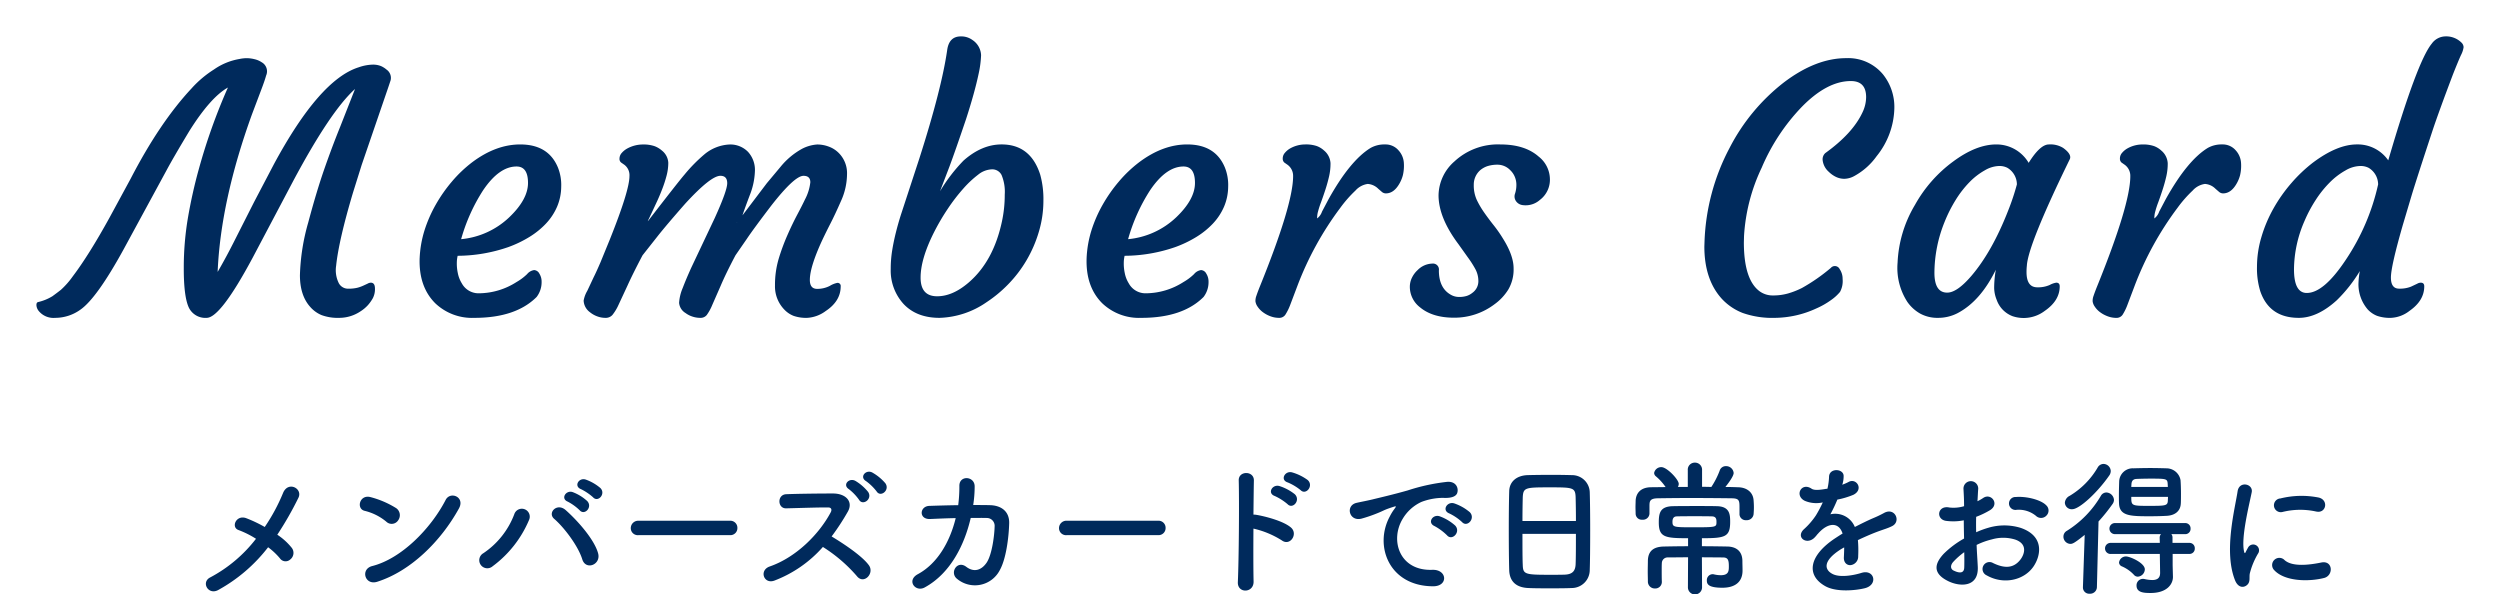 <svg xmlns="http://www.w3.org/2000/svg" xmlns:xlink="http://www.w3.org/1999/xlink" width="617.911" height="146.924" viewBox="0 0 617.911 146.924">
  <defs>
    <filter id="パス_3206" x="0" y="0" width="617.911" height="87.608" filterUnits="userSpaceOnUse">
      <feOffset dy="3" input="SourceAlpha"/>
      <feGaussianBlur stdDeviation="3" result="blur"/>
      <feFlood flood-color="#fff" flood-opacity="0.6"/>
      <feComposite operator="in" in2="blur"/>
      <feComposite in="SourceGraphic"/>
    </filter>
  </defs>
  <g id="title_members" transform="translate(-654.45 -2788.848)">
    <path id="パス_3207" data-name="パス 3207" d="M-247.284-8.892a16.815,16.815,0,0,1,2.916,2.736,1.7,1.7,0,0,0,2.556.288,2.053,2.053,0,0,0,.4-2.844,15.451,15.451,0,0,0-3.6-3.276A82.368,82.368,0,0,0-239.8-21.1c1.152-2.3-2.52-4.248-3.78-1.224a46.079,46.079,0,0,1-4.536,8.424,33.166,33.166,0,0,0-4.536-2.16c-2.52-.972-3.888,2.232-1.944,2.916a22.951,22.951,0,0,1,4.32,2.16,34.957,34.957,0,0,1-11.3,9.54c-2.34,1.152-.54,4.464,1.944,3.132A39.65,39.65,0,0,0-247.284-8.892Zm47.16-9.576c1.584-2.844-2.124-4.356-3.276-2.124-3.636,7.056-10.908,14.508-18.144,16.344-2.988.756-1.836,4.86,1.224,3.888C-212.04-2.988-204.588-10.368-200.124-18.468Zm-15.012,2.916a2.128,2.128,0,0,0-.468-2.988,22.832,22.832,0,0,0-6.336-2.736c-2.736-.756-3.636,2.88-1.476,3.384a13.288,13.288,0,0,1,5.328,2.664A1.907,1.907,0,0,0-215.136-15.552Zm48.168-5.688c1.224,1.368,3.24-.864,1.8-2.3a11.608,11.608,0,0,0-3.636-2.088c-1.692-.54-2.988,1.656-1.152,2.376A13.2,13.2,0,0,1-166.968-21.24Zm-3.312,3.2c1.188,1.4,3.276-.756,1.872-2.268a11.252,11.252,0,0,0-3.564-2.2c-1.656-.612-3.1,1.584-1.26,2.34A12.6,12.6,0,0,1-170.28-18.036Zm4.572,10.692c-.864-3.312-4.9-7.956-8.028-10.728-2.16-1.908-4.572.684-2.844,2.16,2.34,2.016,5.868,6.552,6.948,10.008C-168.768-3.1-164.988-4.572-165.708-7.344Zm-26.1,3.168a27.483,27.483,0,0,0,9-11.412,1.961,1.961,0,1,0-3.636-1.44,20.2,20.2,0,0,1-7.632,9.612A1.989,1.989,0,1,0-191.808-4.176Zm58.68-7.7a1.738,1.738,0,0,0,1.836-1.764,1.746,1.746,0,0,0-1.836-1.8h-22.608a1.836,1.836,0,0,0-1.908,1.836,1.734,1.734,0,0,0,1.908,1.728ZM-94.716-24.7a11.848,11.848,0,0,0-3.24-2.664c-1.584-.828-3.24,1.116-1.548,2.124a12.662,12.662,0,0,1,2.628,2.556C-95.9-21.132-93.528-23-94.716-24.7Zm-4.248,2.16a11.742,11.742,0,0,0-3.132-2.736c-1.548-.9-3.312.936-1.656,2.016a12.431,12.431,0,0,1,2.52,2.628C-100.3-19.044-97.848-20.808-98.964-22.536Zm-11.2,13.572a37.452,37.452,0,0,1,8.424,7.236c1.692,2.124,4.392-.684,2.952-2.7-1.656-2.3-6.228-5.328-9.216-7.128a57.609,57.609,0,0,0,4-6.12c1.4-2.448-.432-4.5-3.672-4.5-3.636,0-8.928.072-11.556.18-2.3.108-2.16,3.564,0,3.492,3.168-.072,8.136-.252,10.4-.216.792,0,.936.576.612,1.188C-111.06-12.168-116.748-6.408-123.3-4.14c-2.7.936-1.476,4.464,1.152,3.492A30.412,30.412,0,0,0-110.16-8.964Zm32.832-7.128c-1.4,5.724-4.428,11.2-9.36,13.86C-89.568-.684-87.3,2.3-85,1.044c6.408-3.492,9.864-10.62,11.376-17.172,1.44,0,2.808-.036,3.924,0A1.944,1.944,0,0,1-67.716-14c-.036,1.872-.576,6.84-1.98,8.928-1.26,1.836-3.1,2.484-5.04,1.008-2.232-1.692-4.14,1.44-2.3,2.952a6.907,6.907,0,0,0,10.62-2.16c1.512-2.7,2.2-7.92,2.3-11.556.072-2.916-1.944-4.392-4.752-4.464-1.26-.036-2.664-.036-4.14-.036a30.277,30.277,0,0,0,.36-4.572c.036-2.592-3.816-2.88-3.78-.144a36.162,36.162,0,0,1-.288,4.752c-2.592.036-5.112.108-7.164.18-2.412.108-2.628,3.384.252,3.24C-81.828-15.948-79.6-16.056-77.328-16.092Zm50.04,4.212a1.738,1.738,0,0,0,1.836-1.764,1.746,1.746,0,0,0-1.836-1.8H-49.9A1.836,1.836,0,0,0-51.8-13.608,1.734,1.734,0,0,0-49.9-11.88ZM7.92-23c1.332,1.332,3.312-1.116,1.728-2.52A12.3,12.3,0,0,0,5.8-27.4c-1.764-.468-3.024,1.872-1.08,2.484A13.015,13.015,0,0,1,7.92-23ZM4.68-19.548c1.3,1.368,3.312-.972,1.8-2.448A12.029,12.029,0,0,0,2.7-24.012c-1.764-.54-3.1,1.764-1.188,2.448A13.572,13.572,0,0,1,4.68-19.548ZM-3.744-13.5a22.315,22.315,0,0,1,7.02,2.916c2.052,1.512,4.1-1.62,2.232-3.2C3.564-15.444-1.116-16.6-3.132-16.92a3.7,3.7,0,0,0-.612-.036c.036-3.528.072-6.66.108-8.424.072-2.448-3.816-2.484-3.744-.036.144,5.184.036,19.3-.216,25.128-.144,2.88,3.96,2.772,3.888-.144S-3.78-8.532-3.744-13.5Zm51.552-1.62c1.3,1.44,3.42-.936,1.908-2.448a11.944,11.944,0,0,0-3.816-2.16C44.136-20.3,42.732-18,44.676-17.244A12.639,12.639,0,0,1,47.808-15.12ZM44.1-11.844c1.26,1.476,3.492-.828,2.016-2.412a11.756,11.756,0,0,0-3.78-2.268c-1.764-.648-3.2,1.584-1.3,2.412A13.783,13.783,0,0,1,44.1-11.844ZM40.644.756c3.816.036,3.564-4.212-.216-4.068-8.064.288-10.476-7.272-7.308-12.564a10.476,10.476,0,0,1,4.644-4.212A15.26,15.26,0,0,1,43.092-21.1c2.52.144,3.312-.576,3.528-1.188.4-1.152-.216-2.916-2.448-2.772a48.168,48.168,0,0,0-9.792,2.124c-3.672,1.044-6.84,1.764-8.6,2.2-1.152.288-3.24.684-4,.864-2.88.612-1.908,4.752,1.26,3.888a34.152,34.152,0,0,0,3.24-1.08c2.448-.936,1.836-.936,4.536-1.8.684-.216.864-.252.288.5a12.44,12.44,0,0,0-1.152,1.872C26.028-9.252,29.772.72,40.644.756ZM79.38-3.276c.072-1.908.108-5.868.108-9.828,0-3.6-.036-7.2-.108-9.4a4.368,4.368,0,0,0-4.392-4.212c-1.224-.036-3.1-.072-5-.072-2.3,0-4.644.036-6.012.072-2.7.108-4.428,1.62-4.5,3.924-.072,2.412-.108,5.94-.108,9.432,0,3.924.036,7.848.108,10.188C59.58-.5,61.128,1.08,64.26,1.188c1.476.072,3.348.072,5.22.072,1.908,0,3.852,0,5.436-.072A4.463,4.463,0,0,0,79.38-3.276Zm-16.632-12.1c0-2.268.036-4.32.072-5.8.108-2.484.612-2.52,6.7-2.52,5.76,0,6.3.036,6.372,2.52.036,1.44.072,3.528.072,5.8ZM75.96-12.2c0,2.88,0,5.724-.072,7.524-.072,1.548-.684,2.484-2.7,2.556-.936.036-2.376.036-3.78.036-6.12,0-6.516-.144-6.588-2.484-.072-1.728-.072-4.608-.072-7.632Zm40.428-4.86a1.536,1.536,0,0,0,1.692,1.476,1.678,1.678,0,0,0,1.8-1.512c.036-.468.072-1.08.072-1.656,0-.612-.036-1.224-.072-1.692-.108-2.016-1.656-3.24-3.852-3.276-1.008-.036-2.052-.072-3.132-.072.216-.252,2.052-2.52,2.052-3.456a1.86,1.86,0,0,0-1.908-1.692,1.578,1.578,0,0,0-1.548,1.116A20.288,20.288,0,0,1,109.44-23.8c-.756,0-1.548-.036-2.3-.036v-4.1a1.748,1.748,0,0,0-1.764-1.872,1.729,1.729,0,0,0-1.764,1.872v4.14H101.16a1.512,1.512,0,0,0,.216-.756c0-1.08-2.916-4.14-4.284-4.14a1.778,1.778,0,0,0-1.8,1.44,1.113,1.113,0,0,0,.432.828,13.232,13.232,0,0,1,2.412,2.664c-1.224,0-2.448.036-3.6.036-2.736.036-3.744,1.62-3.816,3.348,0,.468-.036,1.008-.036,1.584,0,.54.036,1.116.036,1.584A1.509,1.509,0,0,0,92.376-15.7a1.6,1.6,0,0,0,1.764-1.476V-19.3c.036-.9.072-1.656,2.016-1.692,2.2-.036,5.076-.072,8.064-.072,3.636,0,7.416.036,10.3.072,1.764.036,1.872.54,1.872,2.2V-17.1ZM103.644,1.08a1.747,1.747,0,0,0,3.492,0L107.1-6.408c1.836,0,3.6.036,5.184.036,1.3,0,1.476.684,1.476,2.268,0,1.152-.108,2.124-2.016,2.124a7.51,7.51,0,0,1-1.692-.216,1.225,1.225,0,0,0-.36-.036,1.466,1.466,0,0,0-1.368,1.584c0,.864.36,1.764,3.852,1.764,2.952,0,4.968-1.3,4.968-4.248,0-.864-.036-1.62-.036-2.412-.036-2.34-1.476-3.492-3.744-3.528-2.016-.036-4.14-.072-6.264-.072v-1.98c5.724,0,6.984-.288,6.984-4.032,0-1.872-.108-3.852-3.384-3.888-1.476-.036-2.988-.036-4.5-.036-2.088,0-4.212,0-6.156.036-3.276.036-3.6,1.656-3.6,4.032,0,3.672,1.548,3.888,7.236,3.888v1.98c-2.052,0-4.068.036-5.9.072-2.52.036-3.96,1.008-4.032,3.456,0,.792-.036,1.764-.036,2.7,0,.9.036,1.8.036,2.52A1.7,1.7,0,0,0,95.508,1.3,1.614,1.614,0,0,0,97.2-.36V-.4c-.036-.9-.036-1.872-.036-2.772,0-.684,0-1.3.036-1.836a1.422,1.422,0,0,1,1.512-1.368c1.512,0,3.24-.036,4.968-.036ZM110.7-15.156c0,1.3,0,1.332-5.8,1.332-4.752,0-5.076-.036-5.076-1.368,0-1.188.648-1.332,1.152-1.332,1.44-.036,2.88-.036,4.32-.036,1.476,0,2.88,0,4.212.036C110.664-16.524,110.7-15.768,110.7-15.156Zm31.14-9.324a6.807,6.807,0,0,0,.288-2.088c-.072-1.764-3.456-1.98-3.6.18a15.018,15.018,0,0,1-.4,3.024c-.18.036-.4.036-.54.072-1.26.216-2.7.4-3.384-.072-2.52-1.692-4.284,1.692-1.692,2.988a7.271,7.271,0,0,0,4.464.4,30.015,30.015,0,0,1-1.692,3.2,17.97,17.97,0,0,1-2.916,3.384c-2.16,1.944.468,4,2.448,2.232a7.885,7.885,0,0,0,.828-.936l.144-.144c2.34-2.7,5.112-3.06,6.084-.036-.684.4-1.26.792-1.764,1.116-6.516,4.284-7.38,9.144-2.52,11.88,2.808,1.584,7.7,1.044,9.828.5,3.312-.864,2.3-4.752-.864-3.78-1.692.54-5.22,1.26-7.128.288-2.016-1.008-2.556-3.168,1.908-6.048.288-.18.612-.36.936-.54,0,.756-.036,1.584-.072,2.34-.108,1.4.72,2.088,1.62,2.052A2.129,2.129,0,0,0,145.728-6.7a28.765,28.765,0,0,0-.072-3.96c1.44-.684,3.06-1.4,4.572-1.98,1.908-.72,2.736-.9,3.888-1.476,2.3-1.152.684-4.752-2.016-3.24a27.647,27.647,0,0,1-2.808,1.332c-1.4.612-2.916,1.368-4.392,2.124a5.246,5.246,0,0,0-6.048-3.132,36.733,36.733,0,0,0,1.728-3.636,20.247,20.247,0,0,0,3.96-1.188c2.664-1.332.72-4.32-1.26-3.132a12.662,12.662,0,0,1-1.512.648Zm50.4,7.776a1.749,1.749,0,0,0-.036-2.556c-1.3-1.368-4.9-2.268-7.488-2.052a1.6,1.6,0,1,0,.18,3.168,6.725,6.725,0,0,1,4.752,1.476A1.816,1.816,0,0,0,192.24-16.7ZM175-9.468a18.3,18.3,0,0,1,3.78-1.368,10.056,10.056,0,0,1,5.832.072c3.132,1.152,2.124,3.708,1.26,4.86-1.728,2.3-4.032,2.268-6.84.9a1.717,1.717,0,1,0-1.548,3.06C181.656.432,186.7-.72,189.036-4.1c1.836-2.664,2.808-7.524-3.132-9.576a13.814,13.814,0,0,0-7.992-.036,22.162,22.162,0,0,0-3.024,1.116c-.036-1.368-.036-2.7,0-3.816a20.81,20.81,0,0,0,3.384-1.62c2.52-1.512.324-4.356-1.62-3.06a10.819,10.819,0,0,1-1.44.828c.072-1.08.108-2.232.18-3.024a1.823,1.823,0,1,0-3.636.036c.072,1.368.144,2.52.144,4.212a8.987,8.987,0,0,1-3.636.324c-2.988-.612-3.42,2.988-.756,3.312a13.5,13.5,0,0,0,4.32-.144c0,1.44.036,2.988.072,4.5a23.187,23.187,0,0,0-5.076,3.816c-1.908,2.088-3.1,4.644,1.188,6.732,2.952,1.44,7.56,1.512,7.272-3.636C175.212-5.688,175.068-7.56,175-9.468Zm-3.06,1.8c.036,1.476.036,2.808,0,3.78-.036,1.4-1.08,1.512-2.628.756-.828-.4-.828-1.332-.072-2.16A17.673,17.673,0,0,1,171.936-7.668Zm53.532-12.06c.036-.72.036-1.548.036-2.376,0-1.152-.036-2.376-.108-3.384A3.545,3.545,0,0,0,221.94-28.4c-1.152-.036-2.592-.072-4.032-.072-1.476,0-2.916.036-4.14.072a3.357,3.357,0,0,0-3.528,3.168c-.036,1.044-.072,2.3-.072,3.492,0,.756,0,1.476.036,2.088.144,3.06,2.88,3.1,7.6,3.1,1.512,0,3.024-.036,4.212-.108C224.064-16.776,225.4-17.856,225.468-19.728ZM207.792-26.64a1.93,1.93,0,0,0,.36-1.08,1.822,1.822,0,0,0-1.8-1.764,1.681,1.681,0,0,0-1.44.9A19.768,19.768,0,0,1,198-21.6a2.077,2.077,0,0,0-1.188,1.692,1.694,1.694,0,0,0,1.8,1.62C200.412-18.288,204.876-22.428,207.792-26.64Zm19.764,19.4A1.3,1.3,0,0,0,228.924-8.6a1.3,1.3,0,0,0-1.368-1.368h-4.14V-11.3a1.215,1.215,0,0,0-.288-.828h3.384A1.3,1.3,0,0,0,227.88-13.5a1.3,1.3,0,0,0-1.368-1.368H209.268a1.362,1.362,0,0,0-1.44,1.368,1.362,1.362,0,0,0,1.44,1.368h11.3a1.332,1.332,0,0,0-.324.864l.036,1.3h-12.1a1.362,1.362,0,0,0-1.44,1.368,1.362,1.362,0,0,0,1.44,1.368h12.1l.072,4.608v.072c0,1.368-.828,1.764-1.98,1.764a9.274,9.274,0,0,1-1.908-.252,1.35,1.35,0,0,0-.36-.036A1.589,1.589,0,0,0,214.524.576c0,1.8,1.98,1.836,3.492,1.836,3.96,0,5.508-2.124,5.508-3.96V-1.62l-.072-2.808V-7.236ZM214.848-1.62a1.87,1.87,0,0,0,1.728-1.8c0-1.584-3.636-3.2-4.68-3.2A1.719,1.719,0,0,0,210.2-5.112a1.084,1.084,0,0,0,.684.936,8.856,8.856,0,0,1,2.988,2.088A1.258,1.258,0,0,0,214.848-1.62ZM201.276.972v.072a1.538,1.538,0,0,0,1.656,1.548,1.674,1.674,0,0,0,1.8-1.62l.4-16.236a42.987,42.987,0,0,0,3.492-4.356,1.742,1.742,0,0,0,.324-.972,1.958,1.958,0,0,0-1.908-1.836,1.59,1.59,0,0,0-1.332.828,25.109,25.109,0,0,1-8.388,8.64,1.632,1.632,0,0,0-.864,1.44,1.79,1.79,0,0,0,1.728,1.8c.54,0,1.08-.252,3.528-2.232ZM213.228-23.8c0-.216.036-.432.036-.612.036-.684.252-1.332,1.3-1.368.828-.036,2.088-.072,3.312-.072,4.14,0,4.284.036,4.356,1.4,0,.216.036.432.036.648Zm9.072,2.448c0,.324-.036.684-.036.972-.072,1.224-.576,1.26-4.644,1.26-4.356,0-4.392-.036-4.392-2.232Zm36.648,3.636c2.448.54,3.132-2.844.612-3.456a21.731,21.731,0,0,0-9.468.216,1.7,1.7,0,1,0,.5,3.348A18.237,18.237,0,0,1,258.948-17.712ZM260.892-1.3c2.376-.612,2.2-4.428-.72-3.816-2.808.576-7.128,1.152-9.072-.612a1.782,1.782,0,0,0-2.556,2.484C251.136-.432,257.04-.324,260.892-1.3ZM241.848.432c.9-.792.468-1.908.684-2.88a18.152,18.152,0,0,1,2.124-5.04,1.443,1.443,0,0,0-2.52-1.4c-.144.252-.54.972-.612,1.152-.144.324-.288.432-.4-.036-.864-3.348,1.3-11.808,1.872-14.724.4-2.088-3.1-2.88-3.492-.216-.648,4.284-3.492,14.94-.612,22.032C239.616,1.08,240.948,1.224,241.848.432Z" transform="translate(968 2933)" fill="#002a5c"/>
    <g transform="matrix(1, 0, 0, 1, 654.45, 2788.85)" filter="url(#パス_3206)">
      <path id="パス_3206-2" data-name="パス 3206" d="M-217.9-8.285q1.025,0,1.025,1.456a4.832,4.832,0,0,1-.533,2.4,9.819,9.819,0,0,1-1.23,1.723,8.838,8.838,0,0,1-1.764,1.477A9.459,9.459,0,0,1-225.676.41a11.634,11.634,0,0,1-4.389-.677,7.6,7.6,0,0,1-2.81-2.03q-2.543-2.83-2.543-7.834a52.063,52.063,0,0,1,2.051-13.022q2.051-7.69,3.958-13.166t3.917-10.438l3.691-9.393q-6.07,5.455-15.381,22.928l-9.926,18.785Q-255.064.41-258.468.41a4.528,4.528,0,0,1-4.553-2.871q-1.107-2.748-1.107-9.331a74.07,74.07,0,0,1,1.046-12.633q1.046-6.05,2.646-11.833a144.717,144.717,0,0,1,7.219-20.262q-4.307,2.42-9.557,10.787-4.02,6.686-5.66,9.762l-10.582,19.482q-6.6,12.018-10.623,14.848A10.689,10.689,0,0,1-295.915.41a4.712,4.712,0,0,1-4.143-1.8,2.5,2.5,0,0,1-.492-1.354q0-.615.369-.738a11.807,11.807,0,0,0,3.589-1.456q1.046-.759,2.071-1.559a20.31,20.31,0,0,0,2.994-3.4q1.969-2.6,4.266-6.275t4.8-8.224l5.209-9.6q7.219-13.945,15.094-22.354a26.335,26.335,0,0,1,5.5-4.635,15.5,15.5,0,0,1,6.275-2.584,8.989,8.989,0,0,1,1.825-.205,8.318,8.318,0,0,1,1.887.246,5.381,5.381,0,0,1,1.825.779,2.562,2.562,0,0,1,1.066,3.281q-.328,1.23-1.271,3.691l-2.215,5.865q-7.752,21.41-8.49,38.965,2.174-3.732,4.389-8.162l4.635-9.146,4.881-9.311q11.279-20.918,20.959-23.953a11.249,11.249,0,0,1,3.363-.656,5.329,5.329,0,0,1,2.133.349,5.616,5.616,0,0,1,1.395.882,2.487,2.487,0,0,1,.984,2.687q-.451,1.374-1.189,3.507l-5.947,17.35-2.133,6.809q-3.527,11.813-4.184,18.129a7.182,7.182,0,0,0,.595,4.163,2.57,2.57,0,0,0,2.317,1.5,9.348,9.348,0,0,0,2.317-.226,8.943,8.943,0,0,0,1.456-.513l1.066-.492A1.743,1.743,0,0,1-217.9-8.285Zm12.075-6.07a26.765,26.765,0,0,1,1.189-6.829,32.985,32.985,0,0,1,2.748-6.316,36.924,36.924,0,0,1,4.04-5.783,31.764,31.764,0,0,1,5.024-4.778q5.865-4.389,11.854-4.389,7.014,0,9.352,5.783a11.588,11.588,0,0,1,.779,4.655,12.874,12.874,0,0,1-1.025,4.963,14.421,14.421,0,0,1-2.728,4.143,19.882,19.882,0,0,1-4.143,3.343,28.41,28.41,0,0,1-5.229,2.5,38.733,38.733,0,0,1-12.469,2.133,7.739,7.739,0,0,0-.205,1.723,11.013,11.013,0,0,0,.246,2.563,7.479,7.479,0,0,0,.984,2.522,4.7,4.7,0,0,0,4.266,2.461,17.417,17.417,0,0,0,9.27-2.789,13.036,13.036,0,0,0,2.6-1.948,2.752,2.752,0,0,1,1.743-1,1.558,1.558,0,0,1,1.292.882,3.663,3.663,0,0,1,.554,1.989,6.01,6.01,0,0,1-1.23,3.773Q-182.081.41-192.294.41a13.167,13.167,0,0,1-9.68-3.609Q-206.075-7.3-205.829-14.355ZM-181.876-37q-4.307,0-8.285,5.906a44.5,44.5,0,0,0-5.414,12.059,19.932,19.932,0,0,0,11.895-5.414q4.635-4.43,4.635-8.49T-181.876-37Zm50.384,2.3q-2.379,0-8.7,6.891-4.717,5.373-6.85,8.08l-3.691,4.676q-2.379,4.512-3.732,7.506l-2.215,4.758a11.775,11.775,0,0,1-1.5,2.481A2.185,2.185,0,0,1-159.9.41a5.736,5.736,0,0,1-2.092-.39,6.2,6.2,0,0,1-1.743-1,3.753,3.753,0,0,1-1.559-2.871,7.226,7.226,0,0,1,.9-2.42l1.559-3.322q.738-1.477,1.723-3.773l2.3-5.619q4.84-12.1,4.84-15.627a3.229,3.229,0,0,0-1.23-2.789l-.82-.574a1.141,1.141,0,0,1-.41-1,2.107,2.107,0,0,1,.554-1.374,5.021,5.021,0,0,1,1.456-1.148,8.087,8.087,0,0,1,3.712-.943,8.416,8.416,0,0,1,2.933.41,5.927,5.927,0,0,1,1.846,1.107,4.109,4.109,0,0,1,1.559,2.994,12.44,12.44,0,0,1-.41,3.138,30.891,30.891,0,0,1-1.025,3.2q-.615,1.62-1.312,3.138-1.641,3.527-2.03,4.327t-.226.595q7.506-9.721,9.023-11.484a38.653,38.653,0,0,1,4.922-5,10.418,10.418,0,0,1,6.132-2.42,6.08,6.08,0,0,1,4.614,1.8,6.6,6.6,0,0,1,1.723,4.758,17.643,17.643,0,0,1-1.312,6.07q-1.312,3.486-1.764,4.881l6.029-7.957,3.363-4.02a18.146,18.146,0,0,1,5.332-4.471,9.475,9.475,0,0,1,3.753-1.066,8.084,8.084,0,0,1,2.871.533,6.664,6.664,0,0,1,2.4,1.518,7.053,7.053,0,0,1,2.092,5.332,16.262,16.262,0,0,1-1.477,6.563q-1.477,3.363-2.584,5.517t-2.133,4.327q-2.994,6.521-2.994,9.68,0,2.215,1.8,2.215a6.679,6.679,0,0,0,3.138-.738,5.754,5.754,0,0,1,1.825-.738.761.761,0,0,1,.861.861q0,3.65-3.732,6.111A8.4,8.4,0,0,1-110.061.41,9.429,9.429,0,0,1-113.4-.082a6.355,6.355,0,0,1-2.3-1.559A8.222,8.222,0,0,1-118-7.588a22.665,22.665,0,0,1,.9-6.562,51.48,51.48,0,0,1,2.133-5.8q1.23-2.81,2.481-5.168t1.907-3.753a11.766,11.766,0,0,0,1.313-4.225q0-1.6-1.682-1.6-2.215,0-7.957,7.342-4.348,5.7-6.029,8.2l-2.83,4.1q-2.379,4.512-3.65,7.506L-133.5-2.789a12.093,12.093,0,0,1-1.354,2.481,1.934,1.934,0,0,1-1.6.718,6.131,6.131,0,0,1-1.989-.328,5.774,5.774,0,0,1-1.661-.861A3.261,3.261,0,0,1-141.7-3.3a11.075,11.075,0,0,1,.882-3.65q.882-2.317,2.194-5.188l5.742-12.141q3.076-6.768,3.076-8.593T-131.492-34.7Zm4.061,11.566a.036.036,0,0,0,.041-.041l.041-.082Q-127.431-23.174-127.431-23.133Zm38.038,11.484a28.73,28.73,0,0,1,.349-4.553q.349-2.174.9-4.389t1.251-4.43L-82.3-39.047q5.455-17.062,6.85-26.66.451-3.445,3.363-3.445a4.678,4.678,0,0,1,2.912.9A4.718,4.718,0,0,1-67.061-64.5a25.584,25.584,0,0,1-.574,4.43q-.513,2.44-1.312,5.312t-1.825,6.029q-2.748,8.121-4.1,11.73l-2.338,6.111a40.974,40.974,0,0,1,5.824-7.588q4.512-3.979,9.393-3.979,7.178,0,9.557,7.506a22.642,22.642,0,0,1,.779,6.439,26.715,26.715,0,0,1-1.128,7.649A31.36,31.36,0,0,1-55.843-13.8a30.867,30.867,0,0,1-4.491,5.886,31.946,31.946,0,0,1-5.394,4.471A21.474,21.474,0,0,1-77.335.41q-5.66,0-8.9-3.445A12.262,12.262,0,0,1-89.394-11.648Zm11.484,6.727q3.855,0,7.834-3.445,6.07-5.25,8.162-15.012a31.218,31.218,0,0,0,.7-6.665A10.767,10.767,0,0,0-62-34.9a2.569,2.569,0,0,0-2.4-1.395,5.73,5.73,0,0,0-3.384,1.313,25.546,25.546,0,0,0-3.691,3.466,45.285,45.285,0,0,0-3.814,4.963,55.021,55.021,0,0,0-3.4,5.8q-3.322,6.6-3.322,11.218T-77.909-4.922Zm36.93-9.434a26.765,26.765,0,0,1,1.189-6.829A32.985,32.985,0,0,1-37.041-27.5,36.924,36.924,0,0,1-33-33.284a31.764,31.764,0,0,1,5.024-4.778q5.865-4.389,11.854-4.389,7.014,0,9.352,5.783a11.588,11.588,0,0,1,.779,4.655A12.874,12.874,0,0,1-7.018-27.05a14.421,14.421,0,0,1-2.728,4.143,19.882,19.882,0,0,1-4.143,3.343,28.41,28.41,0,0,1-5.229,2.5A38.733,38.733,0,0,1-31.586-14.93a7.739,7.739,0,0,0-.205,1.723,11.013,11.013,0,0,0,.246,2.563,7.479,7.479,0,0,0,.984,2.522A4.7,4.7,0,0,0-26.3-5.66a17.417,17.417,0,0,0,9.27-2.789,13.036,13.036,0,0,0,2.6-1.948,2.752,2.752,0,0,1,1.743-1,1.558,1.558,0,0,1,1.292.882,3.663,3.663,0,0,1,.554,1.989,6.01,6.01,0,0,1-1.23,3.773Q-17.231.41-27.444.41A13.167,13.167,0,0,1-37.123-3.2Q-41.225-7.3-40.979-14.355ZM-17.026-37q-4.307,0-8.285,5.906a44.5,44.5,0,0,0-5.414,12.059A19.932,19.932,0,0,0-18.83-24.445q4.635-4.43,4.635-8.49T-17.026-37ZM2.6-.984A5.4,5.4,0,0,1,1.284-2.358,2.941,2.941,0,0,1,.751-3.671,3.573,3.573,0,0,1,.976-5.024q.267-.8.718-1.948,8.367-20.59,8.367-27.645a3.373,3.373,0,0,0-1.354-2.789l-.82-.574a1.25,1.25,0,0,1-.39-1,2.054,2.054,0,0,1,.513-1.374A4.9,4.9,0,0,1,9.4-41.508a7.606,7.606,0,0,1,3.63-.943,8.237,8.237,0,0,1,2.912.41,5.476,5.476,0,0,1,1.784,1.107,4.378,4.378,0,0,1,1.579,3.117,13.907,13.907,0,0,1-.369,3.322q-.39,1.682-.923,3.3t-1.066,3.076a21.084,21.084,0,0,0-.7,2.153,5.774,5.774,0,0,0-.246,1.8A3.494,3.494,0,0,0,17.2-25.84l1.6-3.035q5.332-9.6,10.418-12.715a6.924,6.924,0,0,1,3.548-.861A4.223,4.223,0,0,1,36.106-41a5.065,5.065,0,0,1,1.333,3.22,10.329,10.329,0,0,1-.246,2.933,8.4,8.4,0,0,1-.923,2.194q-1.354,2.3-3.281,2.3A1.522,1.522,0,0,1,32-30.721l-.9-.779a4.035,4.035,0,0,0-2.6-1.189,5,5,0,0,0-3.035,1.641,30.623,30.623,0,0,0-3.712,4.225,78.529,78.529,0,0,0-10.582,19.2l-1.8,4.758A13.07,13.07,0,0,1,8.133-.349,1.805,1.805,0,0,1,6.554.41,5.956,5.956,0,0,1,4.462.021,7.386,7.386,0,0,1,2.6-.984ZM38.911-7.219a5.12,5.12,0,0,1,.554-2.358A6.223,6.223,0,0,1,40.839-11.4,5.27,5.27,0,0,1,44.449-13a1.469,1.469,0,0,1,1.641,1.682q0,4.266,2.83,5.947a4.088,4.088,0,0,0,2.133.615A6.317,6.317,0,0,0,52.939-5a4.328,4.328,0,0,0,1.436-.779,3.541,3.541,0,0,0,1.477-2.83,6.268,6.268,0,0,0-.738-3.015,25.129,25.129,0,0,0-1.846-2.892L50.929-17.8q-4.922-6.562-4.922-12.1a11.315,11.315,0,0,1,3.9-8.326,15.79,15.79,0,0,1,11.361-4.225q6.07,0,9.475,2.994a7.187,7.187,0,0,1,2.789,5.537,6.227,6.227,0,0,1-2.461,5.168,5.324,5.324,0,0,1-4.43,1.271,2.316,2.316,0,0,1-1.518-1,2.022,2.022,0,0,1-.205-1.825,6.955,6.955,0,0,0,.328-2.133,5.087,5.087,0,0,0-.41-2.051,4.786,4.786,0,0,0-1.107-1.6,4.367,4.367,0,0,0-3.015-1.354,8.217,8.217,0,0,0-2.6.349,5.539,5.539,0,0,0-1.8,1,4.747,4.747,0,0,0-1.6,3.63,8.6,8.6,0,0,0,.738,3.712,21.71,21.71,0,0,0,1.825,3.117q1.087,1.559,2.358,3.158a32.046,32.046,0,0,1,2.338,3.363q2.584,4.143,2.584,7.28a9.775,9.775,0,0,1-1.312,5.25,12.817,12.817,0,0,1-3.4,3.63A16.371,16.371,0,0,1,49.822.369q-5.291,0-8.367-2.543A6.407,6.407,0,0,1,38.911-7.219Zm72.795-10.008.041-1.189A53.363,53.363,0,0,1,117.94-41.59a48.624,48.624,0,0,1,13.33-16.119q7.957-6.07,15.5-6.07a11.183,11.183,0,0,1,9.064,3.979,12.875,12.875,0,0,1,2.83,8.449,19.5,19.5,0,0,1-4.389,11.813,16.35,16.35,0,0,1-5.414,4.84,5.314,5.314,0,0,1-2.522.738,4.747,4.747,0,0,1-2.153-.492,6.569,6.569,0,0,1-1.723-1.23,4.488,4.488,0,0,1-1.518-2.871,2.076,2.076,0,0,1,.656-1.764q6.727-4.84,9.146-9.967a8.883,8.883,0,0,0,.943-3.855q0-3.979-3.773-3.979-5.906,0-12.182,6.439A49.583,49.583,0,0,0,125.9-36.75a45.353,45.353,0,0,0-4.389,16.939l-.041,1.559q0,9.229,3.9,12.1a5.487,5.487,0,0,0,3.343,1.025,13.3,13.3,0,0,0,3.671-.492,19.977,19.977,0,0,0,3.445-1.354,44.839,44.839,0,0,0,7.137-4.963,1.308,1.308,0,0,1,2.174.287,4.217,4.217,0,0,1,.738,2.461,5.608,5.608,0,0,1-.636,3.179,11.158,11.158,0,0,1-2.174,1.989,19.524,19.524,0,0,1-3.753,2.133A24.831,24.831,0,0,1,129.179.41a21.975,21.975,0,0,1-8-1.21,13.9,13.9,0,0,1-5.127-3.466Q111.706-9.023,111.706-17.227Zm79.628,6.316q0,3.773,2.666,3.773a7.127,7.127,0,0,0,3.056-.574,5.023,5.023,0,0,1,1.62-.574q.861,0,.861.9,0,3.527-3.691,6.07A8.637,8.637,0,0,1,187.888,0a6.66,6.66,0,0,1-3.937-4.061,8.193,8.193,0,0,1-.615-2.912,26.6,26.6,0,0,1,.41-4.512q-3.814,7.793-9.475,10.746a10.432,10.432,0,0,1-4.8,1.148,8.876,8.876,0,0,1-4.409-1.046,9.694,9.694,0,0,1-3.179-2.892,15.433,15.433,0,0,1-2.42-9.68,30.355,30.355,0,0,1,4.307-14.314A33.457,33.457,0,0,1,173.2-38.227q5.7-4.225,10.664-4.225a9.231,9.231,0,0,1,8,4.553q2.83-4.553,5-4.553a5.993,5.993,0,0,1,3.527.861q2.256,1.641,1.6,2.871Q191.7-17.637,191.416-12.469A14.127,14.127,0,0,0,191.334-10.91Zm-22.764.164q0,4.922,3.158,4.922,2.42,0,5.947-4.1,5.168-6.029,9.146-16.242a58.5,58.5,0,0,0,2.133-6.4,4.8,4.8,0,0,0-2.338-4.1,4.275,4.275,0,0,0-2.194-.451,7.332,7.332,0,0,0-3.4,1.066,16.474,16.474,0,0,0-3.773,2.912,25.181,25.181,0,0,0-3.4,4.368,34.784,34.784,0,0,0-2.769,5.476A33.883,33.883,0,0,0,168.57-10.746ZM209.52-.984a5.4,5.4,0,0,1-1.312-1.374,2.941,2.941,0,0,1-.533-1.312,3.573,3.573,0,0,1,.226-1.354q.267-.8.718-1.948,8.367-20.59,8.367-27.645a3.373,3.373,0,0,0-1.354-2.789l-.82-.574a1.25,1.25,0,0,1-.39-1,2.054,2.054,0,0,1,.513-1.374,4.9,4.9,0,0,1,1.395-1.148,7.606,7.606,0,0,1,3.63-.943,8.237,8.237,0,0,1,2.912.41,5.476,5.476,0,0,1,1.784,1.107,4.378,4.378,0,0,1,1.579,3.117,13.907,13.907,0,0,1-.369,3.322q-.39,1.682-.923,3.3t-1.066,3.076a21.085,21.085,0,0,0-.7,2.153,5.774,5.774,0,0,0-.246,1.8,3.494,3.494,0,0,0,1.189-1.682l1.6-3.035q5.332-9.6,10.418-12.715a6.924,6.924,0,0,1,3.548-.861A4.223,4.223,0,0,1,243.03-41a5.065,5.065,0,0,1,1.333,3.22,10.329,10.329,0,0,1-.246,2.933,8.4,8.4,0,0,1-.923,2.194q-1.354,2.3-3.281,2.3a1.522,1.522,0,0,1-.984-.369l-.9-.779a4.035,4.035,0,0,0-2.6-1.189,5,5,0,0,0-3.035,1.641,30.623,30.623,0,0,0-3.712,4.225,78.529,78.529,0,0,0-10.582,19.2l-1.8,4.758a13.07,13.07,0,0,1-1.23,2.522,1.805,1.805,0,0,1-1.579.759,5.956,5.956,0,0,1-2.092-.39A7.386,7.386,0,0,1,209.52-.984Zm79.259-7.3q.861,0,.861.9,0,3.527-3.65,6.07A8,8,0,0,1,281.416.41a9.718,9.718,0,0,1-3.425-.492,6.355,6.355,0,0,1-2.3-1.559,9.529,9.529,0,0,1-2.3-6.768,18.1,18.1,0,0,1,.328-2.748,36.27,36.27,0,0,1-5.7,7.219Q263.226.41,258.632.41q-7.26,0-9.516-6.562a19.155,19.155,0,0,1-.82-6.07,25.859,25.859,0,0,1,1.107-7.383,33.863,33.863,0,0,1,3.015-7.1,38.013,38.013,0,0,1,4.43-6.255,36.466,36.466,0,0,1,5.312-5.024q5.988-4.471,10.828-4.471a9.171,9.171,0,0,1,7.752,3.938q7.137-24.445,10.746-28.834a4.251,4.251,0,0,1,3.2-1.8,5.384,5.384,0,0,1,4.225,1.6,1.657,1.657,0,0,1,.451,1.066,6.014,6.014,0,0,1-.656,1.969q-.656,1.436-1.928,4.635-3.65,9.639-5.127,14.109-3.773,11.443-5.086,15.75l-2.256,7.588Q281.4-12.3,281.4-9.557t2.01,2.748a7.376,7.376,0,0,0,2.953-.492l1.559-.738A1.8,1.8,0,0,1,288.779-8.285ZM260.6-5.742q4.225,0,9.68-8.244a54.731,54.731,0,0,0,7.957-18.58,4.8,4.8,0,0,0-2.338-4.1,4.376,4.376,0,0,0-2.235-.451,7.508,7.508,0,0,0-3.486,1.087,17.355,17.355,0,0,0-3.855,2.933,26.2,26.2,0,0,0-3.486,4.327,34.054,34.054,0,0,0-2.81,5.271,30.28,30.28,0,0,0-2.584,11.915Q257.443-5.742,260.6-5.742Z" transform="translate(309.55 75.15)" fill="#002a5c"/>
    </g>
  </g>
</svg>
